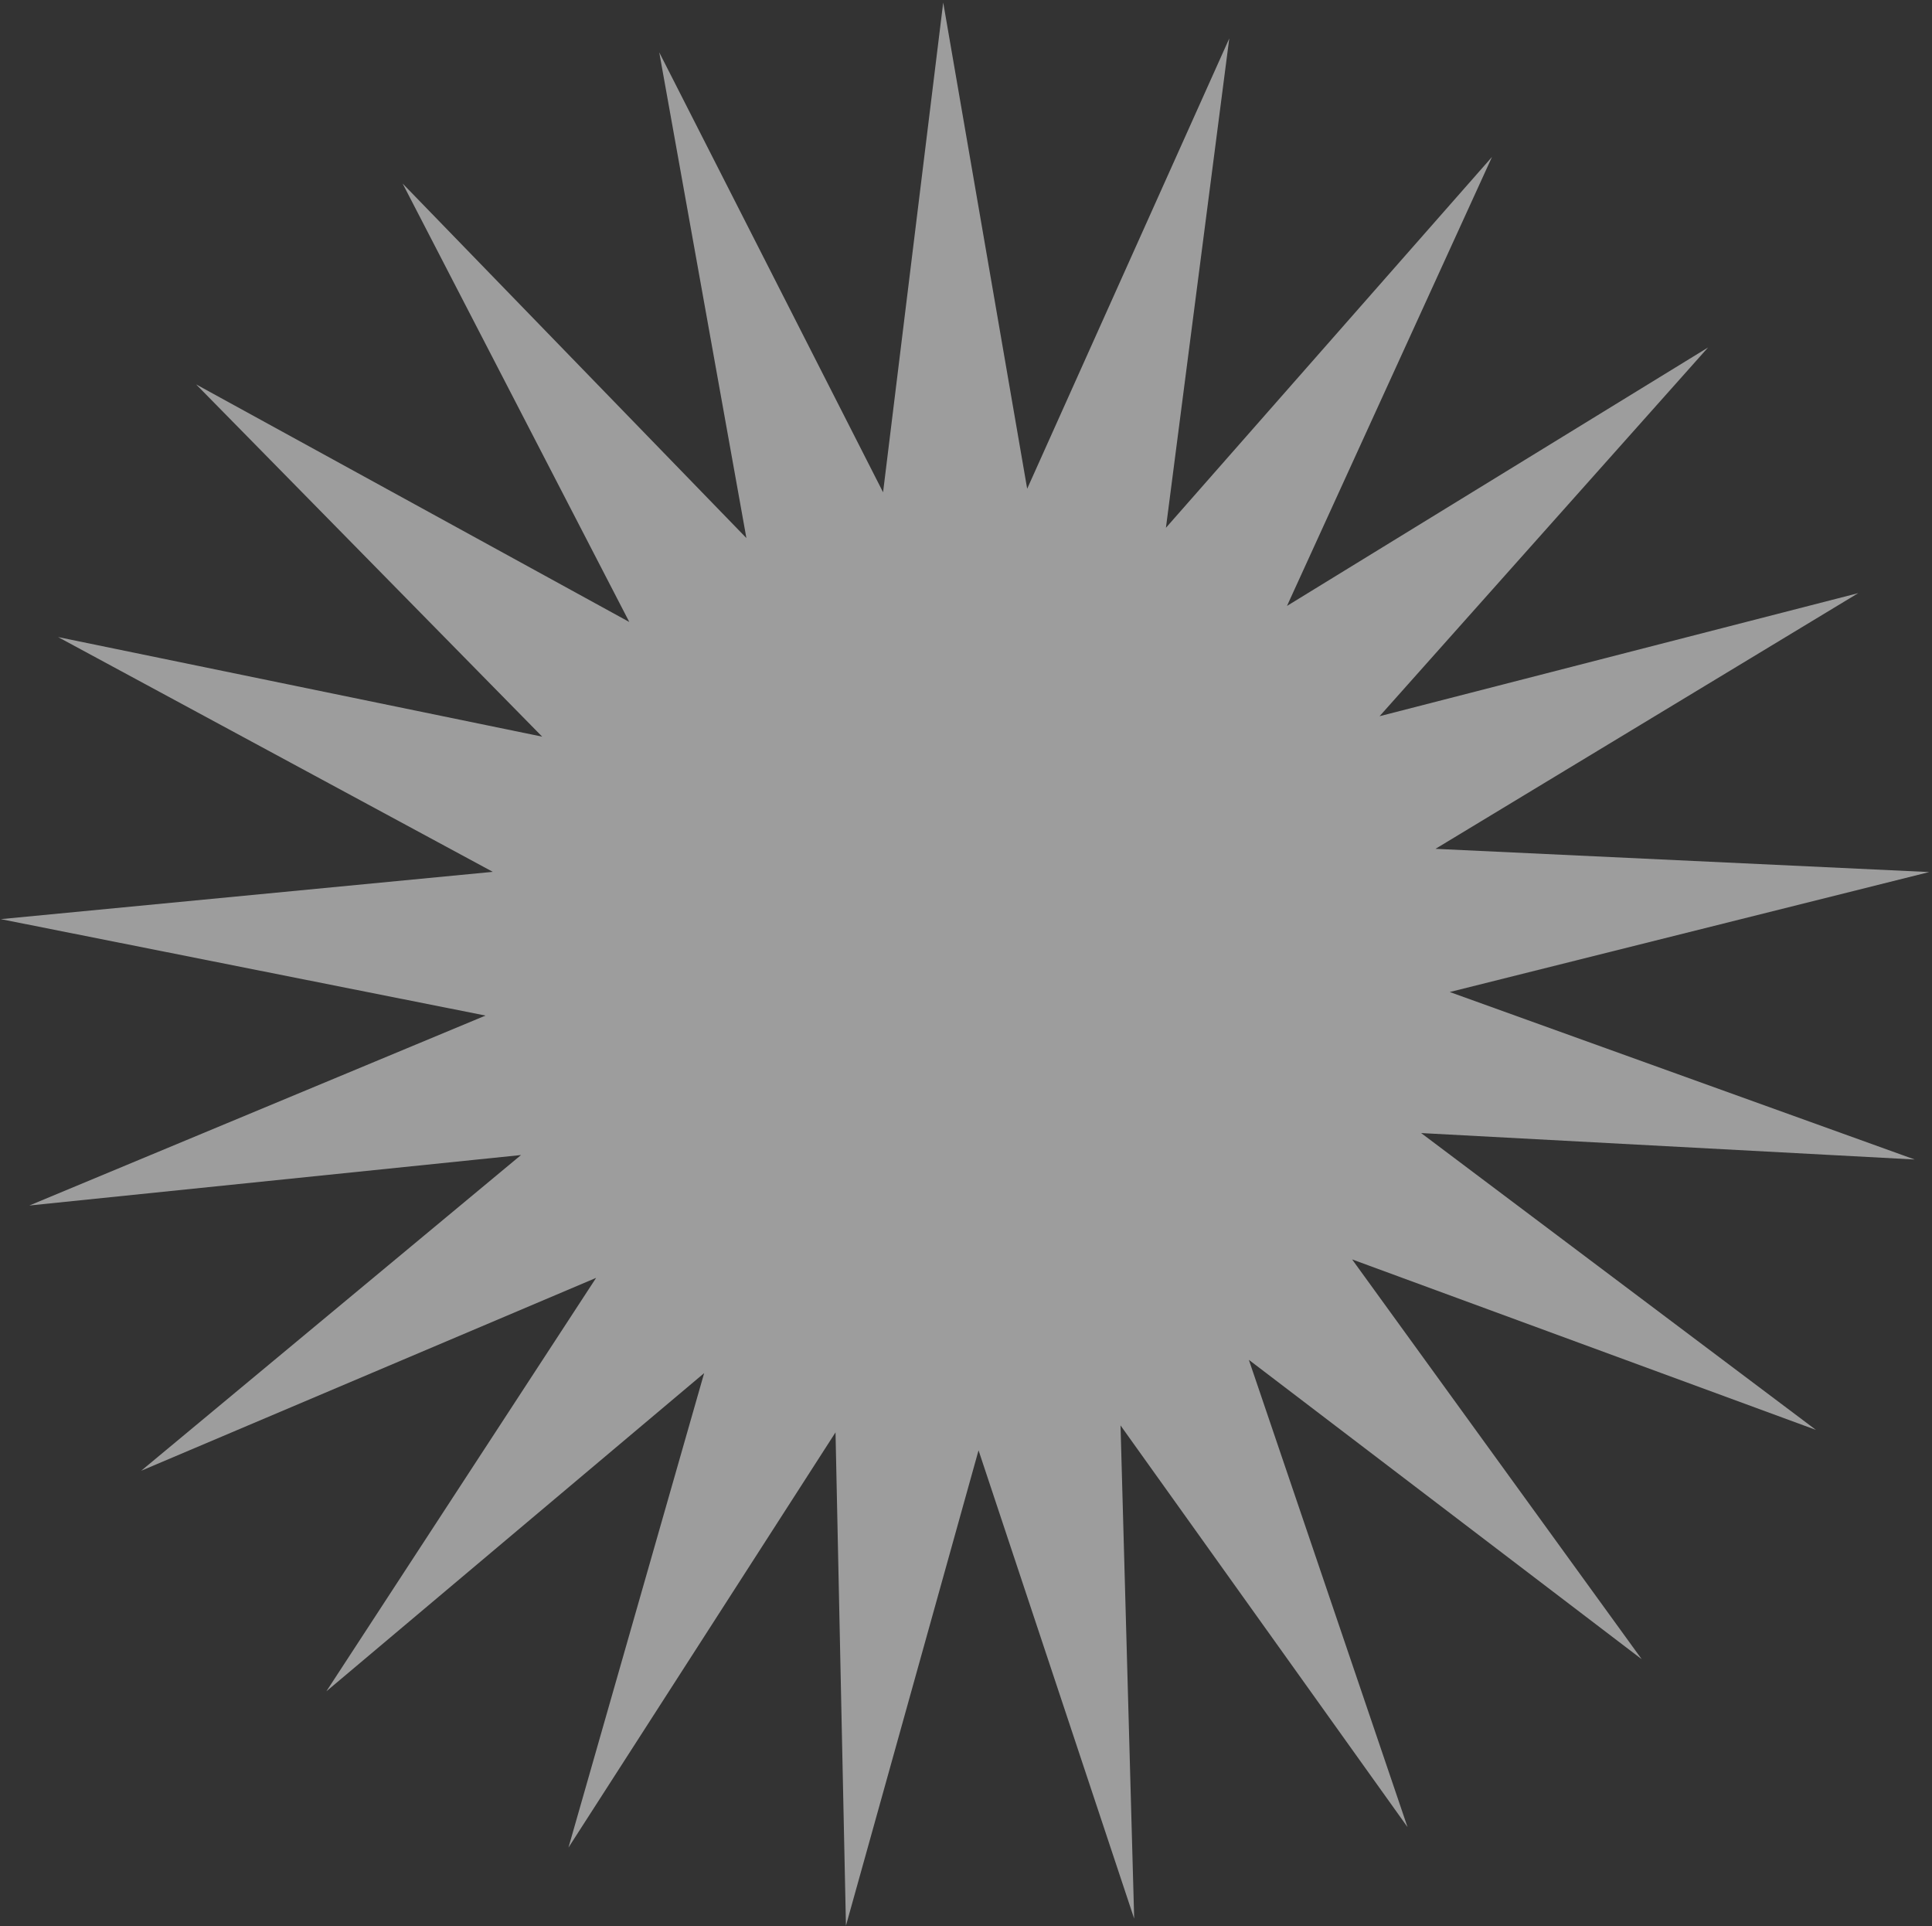 <?xml version="1.0" encoding="UTF-8"?> <svg xmlns="http://www.w3.org/2000/svg" width="644" height="642" viewBox="0 0 644 642" fill="none"><rect x="0" y="0" width="644" height="642" fill="#333333" stroke="none"/><path d="M314.405 0.844L342.392 162.905L409.755 12.818L388.641 175.918L497.33 52.312L428.992 201.959L569.35 115.818L459.857 238.714L619.415 197.692L478.497 282.919L643.074 290.659L483.252 330.643L638.228 386.461L473.704 377.651L605.307 476.584L450.7 419.761L547.236 553.019L416.281 453.231L469.174 608.976L373.509 475.091L378.059 639.481L326.183 483.397L281.983 641.826L278.507 477.409L189.488 615.803L234.72 457.662L108.789 563.72L198.71 425.911L47.057 490.209L173.678 384.974L9.779 401.8L161.847 338.488L0.265 306.349L164.271 290.588L19.362 212.338L180.731 245.527L65.372 128.119L209.766 207.309L134.208 61.175L248.798 179.331L219.752 17.456L294.357 164.078L314.405 0.844Z" fill="white" fill-opacity="0.52"></path></svg> 